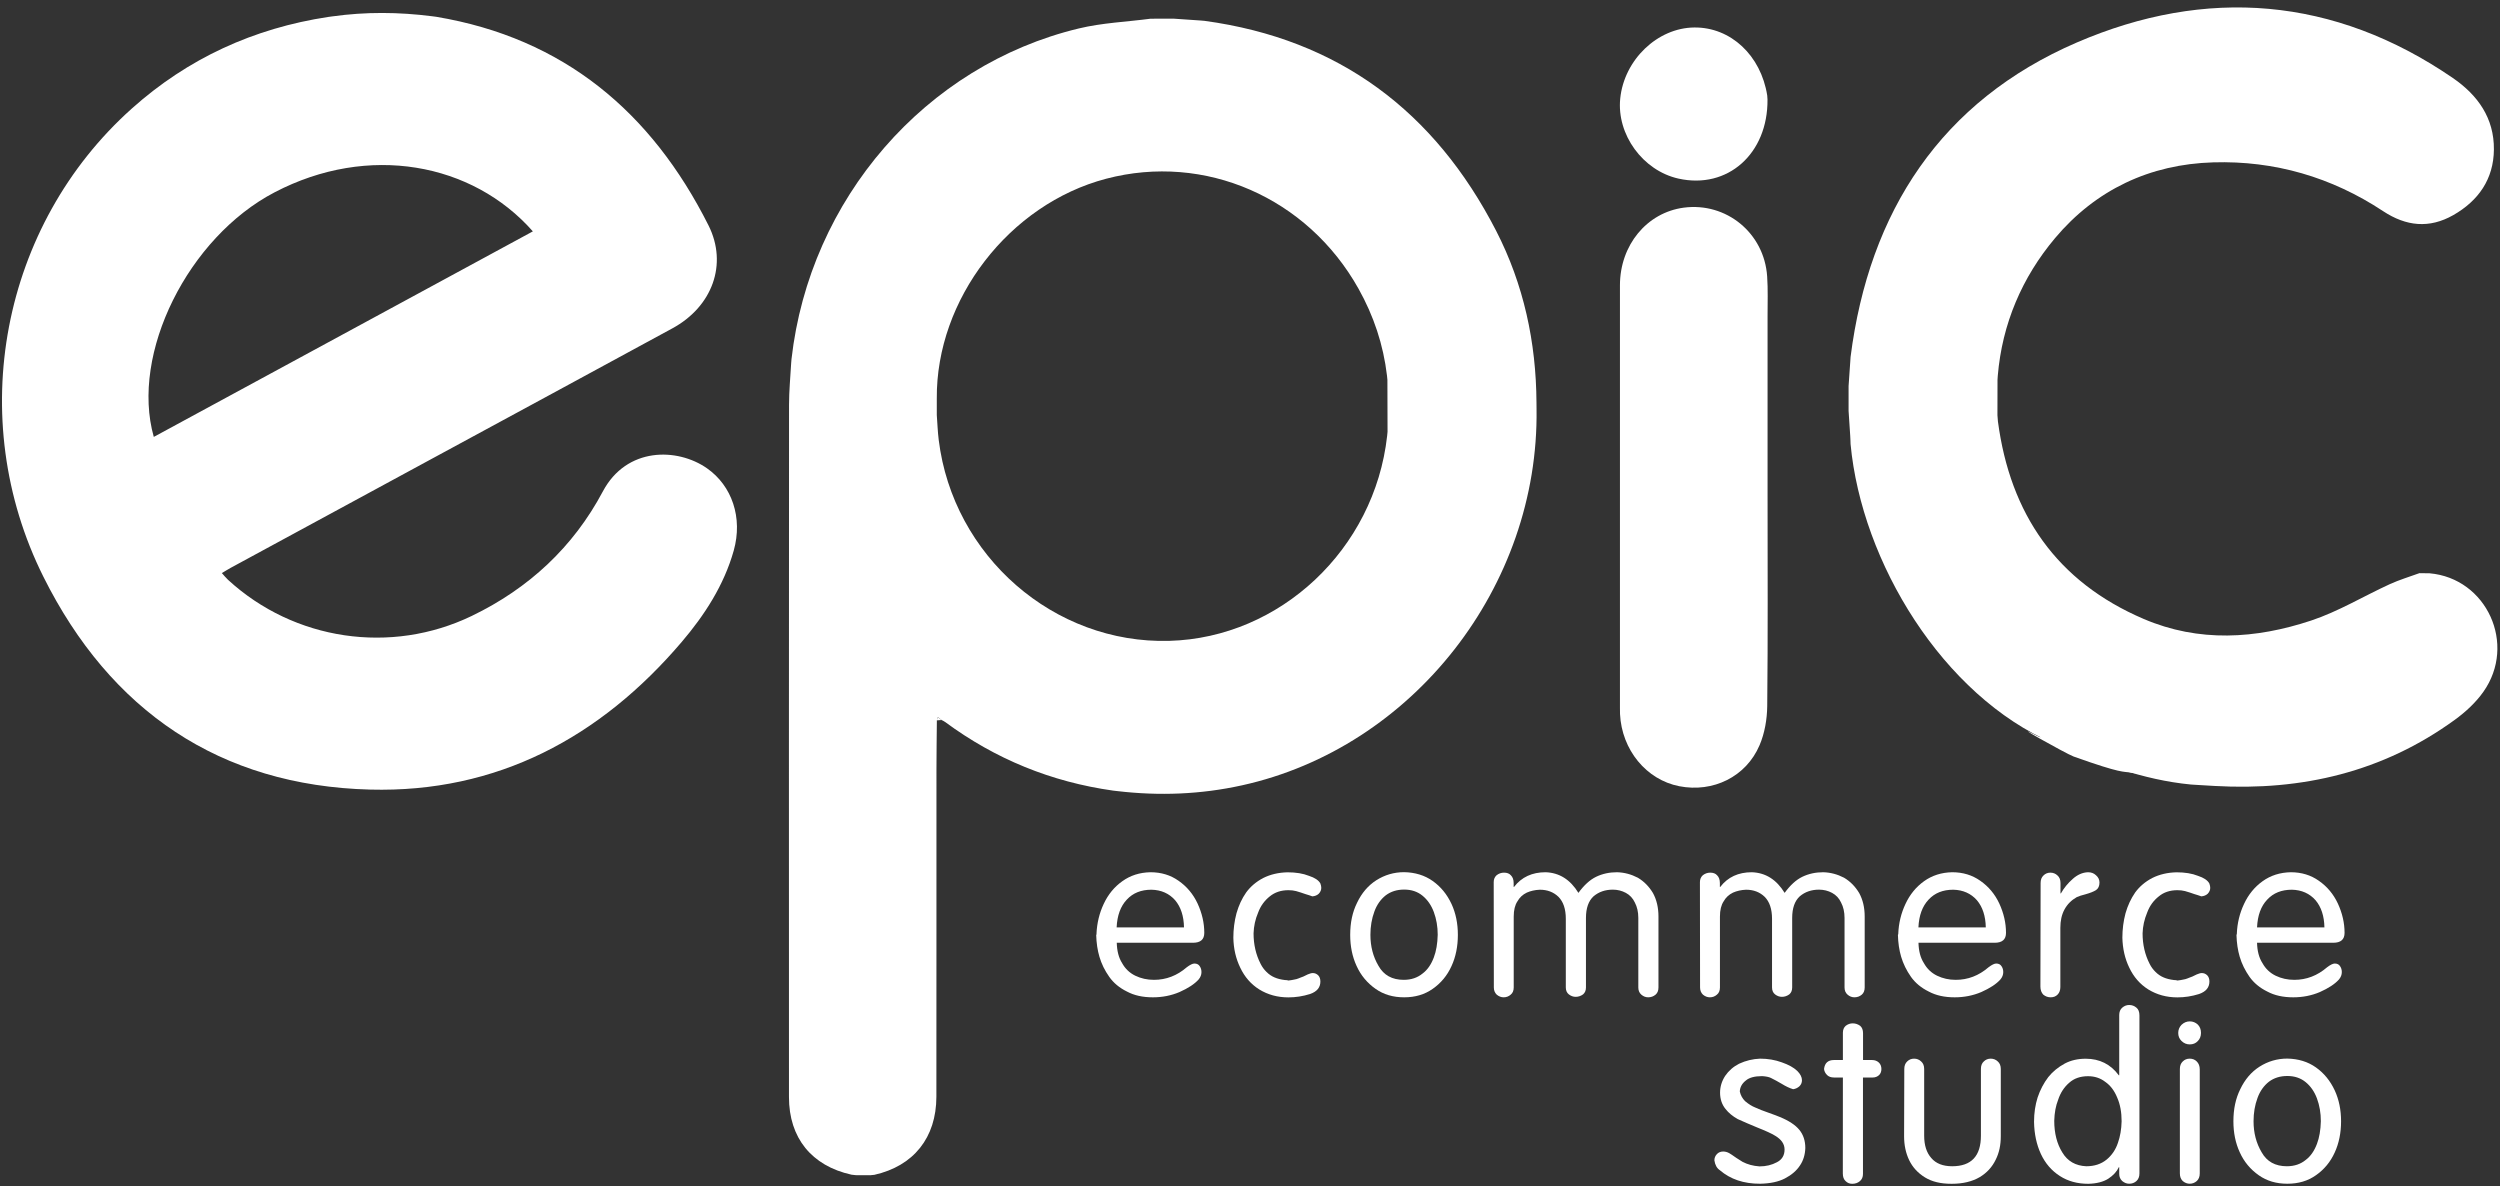 <?xml version="1.0" encoding="utf-8"?>
<!-- Generator: Adobe Illustrator 27.0.1, SVG Export Plug-In . SVG Version: 6.00 Build 0)  -->
<svg version="1.1" id="Capa_1" xmlns="http://www.w3.org/2000/svg" xmlns:xlink="http://www.w3.org/1999/xlink" x="0px" y="0px"
	 viewBox="0 0 3647.8 1731.2" style="enable-background:new 0 0 3647.8 1731.2;" xml:space="preserve">
<rect x="0" y="0" width="3647.8" height="1731.2" fill="#333333" stroke="none"/>
<style type="text/css">
	.st0{fill:#FFFFFF;}
</style>
<path class="st0" d="M2242,596.6c3.8,258.9-180.3,494.3-429.8,549.3c-60.2,13.3-120.8,15.6-181.9,8.4c-2-0.2-4-0.5-6.1-0.7
	c-90.2-12.7-171.9-46-245.1-100.1c-1.6-1.2-3.5-2-5.2-2.9c-1.8-1.5-3.7-2.9-5.5-4.4c-0.5,1.6-0.9,3.3-1.4,4.9
	c-0.2,24.2-0.6,48.4-0.6,72.6c-0.1,158.9,0.1,317.7-0.1,476.6c-0.1,59.7-33.2,101-90.5,113.9c-2,0.2-4,0.4-6.1,0.6
	c-7.1,0-14.1,0-21.2-0.1c-2-0.2-4-0.5-6.1-0.7c-58.1-12.9-91.2-53.6-91.2-113.2c-0.1-336.8-0.1-673.6,0.1-1010.4
	c0-20.2,2-40.3,3.1-60.5c0.2-2,0.4-4,0.5-6c26.4-233.5,195.3-428.6,419.3-482.4c34-8.2,69.7-9.6,104.6-14.2c11.1,0,22.1,0,33.2-0.1
	c13.1,0.9,26.3,1.8,39.4,2.7c2,0.2,4,0.3,6,0.5c196.2,26.7,336,132.2,425.6,306.3c40.3,78.3,58.4,162.7,58.9,250.8
	C2242,590.6,2242,593.6,2242,596.6z M2023.8,548.2c-5.3-45.1-19.4-87.4-41.6-127C1907.6,288.1,1758,222.9,1614,260.8
	c-141.4,37.2-248.3,175.9-247.1,320.8c0,8,0,16.1,0,24.1c0.9,12,1.3,24.2,2.8,36.2c20.9,169.6,168.2,297.9,336.5,293.2
	c161.9-4.5,299.4-133.9,317.8-299c0.2-2,0.4-4,0.6-6.1c-0.1-25.2-0.1-50.5-0.2-75.7C2024.3,552.2,2024,550.2,2023.8,548.2
	L2023.8,548.2z"/>
<path class="st0" d="M636.5,24.5c186.1,31.2,314.1,139,397.2,304.2c28.6,56.8,5.6,118.8-52.6,150.4
	C863.6,543,745.9,606.7,628.3,670.4c-97.2,52.7-194.4,105.4-291.6,158.1c-3.9,2.1-7.7,4.6-13,7.7c3.4,3.7,6,7.1,9.1,9.9
	c96.4,88.5,237.7,109.5,355.6,52.6c83.1-40.1,148-100.3,191.2-181.6c34.6-65.1,108.6-64.1,152-33.8c36.4,25.5,52.5,72,39,120.1
	c-14.2,50.5-42.6,94.2-75.9,133.3C875.8,1076.3,725,1157,540,1152.1c-219.4-5.7-379.2-115.2-476.6-310.4
	C-52.5,609.6,2.3,328.4,192.2,158.5C274.2,85.1,370.3,41.2,479,24.7c2-0.3,4-0.5,6-0.8c48.5-6.8,96.9-6.4,145.4-0.2
	C632.4,23.9,634.4,24.2,636.5,24.5z M224.4,637.5c184.5-100,368.5-199.8,553.1-299.9c-88.3-100.2-240-128.4-376.6-57.1
	C274.7,346.2,189.9,515.9,224.4,637.5z"/>
<path class="st0" d="M2699.7,636c-0.8-12.1-1.6-24.3-2.4-36.4v-36.2c0.8-12.1,1.6-24.3,2.5-36.4c0.1-2,0.3-4,0.4-6.1
	c27-212.7,132.5-373.6,330.1-458.9c188.5-81.3,375.5-66.9,548.7,51.8c36.4,25,60.4,58.6,59.9,104.5c-0.4,43.1-22.6,74.7-59.3,95.6
	c-34.9,19.8-68.6,16.5-102.5-5.9c-74.9-49.5-158.2-73.8-247.8-71.1c-92.4,2.7-171.4,40-230.7,110.5
	c-48.1,57.2-77.2,124.9-83.6,200.8c-0.1,2-0.2,4-0.4,6c0,17.2-0.1,34.4-0.1,51.6c0.2,3,0.4,6,0.7,9c17.9,135.2,85.8,234,212.7,288.3
	c80.6,34.5,163.3,29.2,244.2,2.4c39.8-13.2,76.4-35.5,114.8-53.1c14-6.4,28.8-10.8,43.3-16.1c5,0.1,9.9,0.1,14.9,0.2
	c83.3,7.3,127.5,103.6,78.4,173c-11.1,15.7-26.2,29.6-41.8,40.9c-104.5,75.9-222.6,103.7-350.1,96.4c-9.6-0.5-19.1-1.2-28.7-1.7
	c-2-0.1-4-0.3-6.1-0.4c-70.8-6.8-135.3-31.9-200.4-60c-161.6-69.7-280-264.2-296.2-436.7c-0.2-2-0.1-4-0.2-6
	C2700,640,2699.8,638,2699.7,636L2699.7,636z"/>
<path class="st0" d="M2579.1,725.8c0,101.5,0.6,202.9-0.5,304.4c-0.2,19.2-3.7,39.7-11.2,57.2c-19.7,46.1-67.9,69.4-117.1,59.8
	c-48.1-9.4-84-53-86.5-105.4c-0.1-3-0.1-6.1-0.1-9.1c0-205.4-0.1-410.9,0-616.3c0-58.8,39.3-106.2,93.1-113.4
	c62.1-8.2,117.5,37.1,121.7,100.3c1.3,19.1,0.6,38.4,0.6,57.5C2579.2,549.2,2579.2,637.5,2579.1,725.8L2579.1,725.8z"/>
<path class="st0" d="M2579,145.2c0.7,79.1-58.2,131.4-129.9,115.4c-52-11.6-90.3-64.2-85-116.8c5.7-56.6,54.4-103.3,108.2-103.7
	c53-0.5,97.1,40.7,106.3,99.2C2578.6,141.2,2578.8,143.2,2579,145.2z"/>
<path class="st0" d="M1712.1,27.3c-11.1,0-22.1,0-33.2,0C1689.9,27.3,1701,27.3,1712.1,27.3z"/>
<path class="st0" d="M3545.2,836.5c-5-0.1-9.9-0.1-14.9-0.2C3535.2,836.4,3540.2,836.5,3545.2,836.5z"/>
<path class="st0" d="M2915.3,614.8c-0.2-3-0.4-6-0.7-9C2914.8,608.8,2915,611.8,2915.3,614.8z"/>
<path class="st0" d="M2242,596.6c0-3,0-6,0-9C2242,590.6,2242,593.6,2242,596.6z"/>
<path class="st0" d="M2700.1,520.9c-0.1,2-0.3,4-0.4,6.1C2699.9,525,2700,522.9,2700.1,520.9z"/>
<path class="st0" d="M2579,145.2c-0.2-2-0.3-4-0.5-6.1C2578.6,141.2,2578.8,143.2,2579,145.2z"/>
<path class="st0" d="M1757.5,30.5c-2-0.2-4-0.3-6-0.5C1753.5,30.2,1755.5,30.3,1757.5,30.5z"/>
<path class="st0" d="M1155,523.9c-0.2,2-0.4,4-0.5,6C1154.6,528,1154.8,526,1155,523.9L1155,523.9z"/>
<path class="st0" d="M484.9,23.9c-2,0.3-4,0.5-6,0.8C480.9,24.4,482.9,24.1,484.9,23.9z"/>
<path class="st0" d="M1624.2,1153.6c2,0.2,4,0.5,6.1,0.7C1628.3,1154.1,1626.3,1153.8,1624.2,1153.6z"/>
<path class="st0" d="M3196.9,1144.8c2,0.1,4,0.3,6.1,0.4C3200.9,1145.1,3198.9,1144.9,3196.9,1144.8z"/>
<path class="st0" d="M636.5,24.5c-2-0.3-4-0.5-6.1-0.8C632.4,23.9,634.4,24.2,636.5,24.5z"/>
<path class="st0" d="M2699.7,636c0.1,2,0.3,4,0.4,6.1C2700,640,2699.8,638,2699.7,636z"/>
<path class="st0" d="M1242.4,1714.1c2,0.2,4,0.5,6.1,0.7C1246.5,1714.5,1244.5,1714.3,1242.4,1714.1z"/>
<path class="st0" d="M1269.7,1714.8c2-0.2,4-0.4,6.1-0.6C1273.8,1714.4,1271.8,1714.6,1269.7,1714.8z"/>
<path class="st0" d="M2914.7,554.2c0.1-2,0.2-4,0.4-6C2914.9,550.2,2914.8,552.2,2914.7,554.2z"/>
<path class="st0" d="M1366.9,1051.1c0.5-1.6,0.9-3.3,1.4-4.9c1.8,1.5,3.7,2.9,5.5,4.4C1371.6,1050.8,1369.3,1050.9,1366.9,1051.1
	L1366.9,1051.1z"/>
<path class="st0" d="M1366.9,581.5c0,8,0,16.1,0,24.1C1366.9,597.6,1366.9,589.6,1366.9,581.5z"/>
<path class="st0" d="M2024.5,554.2c-0.2-2-0.4-4-0.7-6C2024,550.2,2024.2,552.2,2024.5,554.2z"/>
<path class="st0" d="M2024,636c0.2-2,0.4-4,0.6-6.1C2024.4,632,2024.2,634,2024,636z"/>
<path class="st0" d="M2975.4,1075.2c-53.2-27.3,39.8,24.9,50.1,28.6c71.6,25.6,72.1,21.5,83.9,23.6c132,23.5-87.6-97-121.8-76.8
	C2979.9,1055.2,2983.3,1079.2,2975.4,1075.2L2975.4,1075.2z"/>
<g>
	<path class="st0" d="M1599.9,1362.5c0.7-15.4,4.1-29.9,10.5-43.5c6.4-13.8,15.5-24.9,27.2-33.2c11.7-8.4,25.3-12.8,41.1-13.1
		c15.7,0,29.3,4.2,40.9,12.4c12.1,8.4,21.4,19.5,27.8,33.2c6.5,14.1,9.8,28.4,9.8,42.9c0,9.6-5.5,14.4-16.5,14.4h-111.2
		c0.3,12.1,2.9,22,7.8,29.7c4.5,8.2,10.9,14.3,19.3,18.4c8.3,4,17.3,6,27.2,6c17.7,0,33.7-6.1,47.9-18.4c4.8-3.6,8.5-5.4,11.1-5.4
		c3.5,0,6.1,1.3,7.7,3.8c1.7,2.4,2.6,5.3,2.6,8.7c0,3.9-1.4,7.5-4.2,10.8c-5.9,6.6-15.2,12.7-27.8,18.3c-12.2,5.2-25.2,7.7-38.9,7.7
		c-14.8,0-27.4-2.8-37.8-8.4c-11-5.4-19.6-12.6-25.8-21.4c-6.7-9.4-11.4-19.2-14.4-29.4c-2.8-9.5-4.4-20.1-4.7-31.9l0.7-1.3
		L1599.9,1362.5L1599.9,1362.5L1599.9,1362.5z M1629.3,1353.2h98.3c-0.3-16.5-4.6-29.7-12.9-39.6c-8.7-9.9-20.3-15.1-34.6-15.4
		c-15.1,0-27,4.8-35.9,14.4C1635.1,1322.2,1630.1,1335.7,1629.3,1353.2z"/>
	<path class="st0" d="M1926.6,1289.1c0.9,2.5,1.3,4.6,1.3,6.4c0,3.1-1.2,5.9-3.6,8.5c-2.4,2.3-5.6,3.6-9.5,3.9
		c-0.4-0.2-1-0.4-1.6-0.6s-1.7-0.5-3.2-1.1s-3.3-1.1-5.2-1.6c-4.5-1.6-9.1-3.1-13.7-4.4c-3.4-0.9-7.1-1.3-11.1-1.3
		c-10.8,0-19.8,3-27.2,9c-7.8,6.2-13.5,14.1-17,23.6c-4.2,9.8-6.4,20-6.7,30.4c0,16.2,3.4,31.1,10.3,44.5c2.2,4.4,5,8.3,8.6,11.8
		c3.5,3.5,7.5,6.2,11.8,8c4.3,1.9,9.3,3.1,15.1,3.8c2.1,0,3.8,0.2,5.1,0.7c3.6-0.4,6.3-0.9,8-1.3c2.6-0.4,4.8-1,6.7-1.8
		c0.9-0.3,1.9-0.7,3-1.2c1.2-0.4,2.5-0.9,4-1.5c1.8-0.9,4-1.9,6.4-3.1c3.1-1.3,5.5-2,7.4-2c3.2,0,5.8,1.2,8,3.4
		c2.1,2.2,3.1,5.2,3.1,9c0,8.6-5,14.7-15.1,18.2c-10.5,3.3-21,4.9-31.6,4.9c-15.8,0-30-3.9-42.5-11.6c-12.1-7.6-21.4-18.3-27.8-31.9
		c-6.3-13-9.7-27.5-10-43.5c0-12.2,1.5-24.2,4.6-35.8c3.2-11.2,7.8-21.3,14.1-30.3c6.3-8.6,14.6-15.7,24.9-21.1
		c10.4-5.2,22.2-8,35.5-8.3c12.2,0,22.6,1.7,31.1,5.1C1918.5,1280.7,1924.1,1284.5,1926.6,1289.1L1926.6,1289.1z"/>
	<path class="st0" d="M1970.1,1364.1c0-17.8,3.3-33.4,10-46.8c6.8-14.3,16.1-25.2,28.1-32.9c12.3-7.8,25.8-11.8,40.6-11.8
		c16.1,0.3,30,4.6,41.6,12.8c11.9,8.4,21,19.6,27.5,33.5c6.2,13.4,9.3,28.5,9.3,45.2s-3.1,32.2-9.3,45.6
		c-6.2,13.7-15.4,24.8-27.5,33.2c-11.6,8.2-25.4,12.3-41.6,12.3s-30-4.1-41.6-12.3c-12.3-8.6-21.6-19.8-27.8-33.5
		C1973.2,1396,1970.1,1380.9,1970.1,1364.1z M1999.6,1364.1c0,16.8,3.9,31.9,11.8,45.2c7.6,13.6,19.9,20.4,36.8,20.4
		c10.9,0,20.1-3.1,27.5-9.2c7.1-5.3,12.5-13.1,16.4-23.4c3.5-9.2,5.4-20.2,5.7-33.2c0-11.9-1.9-22.9-5.7-33.2
		c-3.7-9.9-9.2-17.8-16.4-23.7c-7.3-6-16.2-9-26.8-9s-19.4,2.8-26.8,8.3c-7.5,5.9-13.1,13.8-16.7,23.7
		C2001.5,1340.5,1999.6,1351.8,1999.6,1364.1L1999.6,1364.1z"/>
	<path class="st0" d="M2179.5,1287.1c0-4.1,1.4-7.5,4.2-10c3.2-2.5,6.8-3.8,10.8-3.8c4.4,0,7.7,1.2,10,3.8c2.7,2.6,4.1,6.4,4.1,11.3
		v5.7h0.6c11-14.3,26.3-21.4,46-21.4c20.1,0.7,36,10.7,47.9,30.1c8.2-11.2,16.7-19,25.7-23.4c9.3-4.5,19.5-6.7,30.6-6.7
		c10.7,0.3,20.8,3,30.4,8c9.1,5.4,16.4,12.9,22.1,22.4c5.3,9.7,8,21.1,8,34.2v103.5c0,4.6-1.4,8.1-4.2,10.5
		c-3.1,2.6-6.6,3.9-10.8,3.9c-3.7,0-7-1.3-10-3.9s-4.4-6.1-4.4-10.5v-101.4c0-8.7-1.7-16.2-5.1-22.6c-2.9-6.2-7.3-10.9-13.1-14
		s-12.1-4.7-19-4.7c-11,0-20.4,3.2-28.1,9.7c-7.4,6.8-11.1,17.3-11.1,31.6v101.4c0,4.4-1.4,7.7-4.2,10.1c-3.3,2.4-6.9,3.6-10.8,3.6
		c-3.6,0-6.9-1.2-10-3.6c-2.9-2.3-4.4-5.7-4.4-10.1v-100.1c0-14.3-3.6-25-10.8-32.2c-7.2-6.9-16.2-10.3-27.1-10.3
		c-7.2,0.3-13.5,1.8-19,4.2c-6,2.9-10.6,7.2-13.7,12.8c-3.6,5.4-5.4,12.8-5.4,22.1v103.5c0,4.7-1.5,8.2-4.4,10.5
		c-2.9,2.6-6.4,3.9-10.3,3.9c-3.6,0-7-1.3-10.1-3.9c-2.8-2.7-4.2-6.2-4.2-10.5L2179.5,1287.1L2179.5,1287.1L2179.5,1287.1z"/>
	<path class="st0" d="M2480.4,1287.1c0-4.1,1.4-7.5,4.2-10c3.2-2.5,6.8-3.8,10.8-3.8c4.4,0,7.7,1.2,10,3.8c2.7,2.6,4.1,6.4,4.1,11.3
		v5.7h0.6c11-14.3,26.3-21.4,46-21.4c20.1,0.7,36,10.7,47.9,30.1c8.2-11.2,16.7-19,25.7-23.4c9.3-4.5,19.5-6.7,30.6-6.7
		c10.7,0.3,20.8,3,30.4,8c9.1,5.4,16.4,12.9,22.1,22.4c5.3,9.7,8,21.1,8,34.2v103.5c0,4.6-1.4,8.1-4.2,10.5
		c-3.1,2.6-6.6,3.9-10.8,3.9c-3.7,0-7-1.3-10-3.9s-4.4-6.1-4.4-10.5v-101.4c0-8.7-1.7-16.2-5.1-22.6c-2.9-6.2-7.3-10.9-13.1-14
		s-12.1-4.7-19-4.7c-11,0-20.4,3.2-28.1,9.7c-7.4,6.8-11.1,17.3-11.1,31.6v101.4c0,4.4-1.4,7.7-4.2,10.1c-3.3,2.4-6.9,3.6-10.8,3.6
		c-3.6,0-6.9-1.2-10-3.6c-2.9-2.3-4.4-5.7-4.4-10.1v-100.1c0-14.3-3.6-25-10.8-32.2c-7.2-6.9-16.2-10.3-27.1-10.3
		c-7.2,0.3-13.5,1.8-19,4.2c-6,2.9-10.6,7.2-13.7,12.8c-3.6,5.4-5.4,12.8-5.4,22.1v103.5c0,4.7-1.5,8.2-4.4,10.5
		c-2.9,2.6-6.4,3.9-10.3,3.9c-3.6,0-7-1.3-10.1-3.9c-2.8-2.7-4.2-6.2-4.2-10.5L2480.4,1287.1L2480.4,1287.1L2480.4,1287.1z"/>
	<path class="st0" d="M2769.8,1362.5c0.6-15.4,4.1-29.9,10.5-43.5c6.4-13.8,15.5-24.9,27.1-33.2c11.7-8.4,25.4-12.8,41.1-13.1
		c15.7,0,29.3,4.2,40.9,12.4c12.1,8.4,21.4,19.5,27.8,33.2c6.5,14.1,9.8,28.4,9.8,42.9c0,9.6-5.5,14.4-16.5,14.4h-111.2
		c0.3,12.1,2.9,22,7.9,29.7c4.5,8.2,10.9,14.3,19.3,18.4c8.3,4,17.3,6,27.2,6c17.7,0,33.6-6.1,47.9-18.4c4.8-3.6,8.5-5.4,11.1-5.4
		c3.5,0,6.1,1.3,7.7,3.8c1.7,2.4,2.6,5.3,2.6,8.7c0,3.9-1.4,7.5-4.2,10.8c-5.9,6.6-15.2,12.7-27.8,18.3c-12.2,5.2-25.2,7.7-38.9,7.7
		c-14.8,0-27.4-2.8-37.8-8.4c-11-5.4-19.6-12.6-25.9-21.4c-6.6-9.4-11.4-19.2-14.4-29.4c-2.8-9.5-4.4-20.1-4.7-31.9l0.6-1.3
		L2769.8,1362.5L2769.8,1362.5L2769.8,1362.5z M2799.2,1353.2h98.3c-0.3-16.5-4.6-29.7-12.9-39.6c-8.7-9.9-20.3-15.1-34.6-15.4
		c-15.1,0-27,4.8-35.9,14.4C2805,1322.2,2800,1335.7,2799.2,1353.2L2799.2,1353.2z"/>
	<path class="st0" d="M2977.5,1288.4c0-4.8,1.4-8.4,4.2-11c2.7-2.7,6.1-4.1,10.1-4.1s7.5,1.4,10.3,4.1c2.9,2.5,4.4,6.2,4.4,11v15.2
		h0.6c4.4-7.8,10.1-14.9,17.2-21.1c6.9-6.2,14.3-9.5,22.4-9.8c4.7,0,8.6,1.5,11.6,4.4c3.4,2.9,5.1,6.5,5.1,10.6
		c0,5.1-1.7,8.8-5.1,11.1c-3.5,2.2-8.6,4.2-15.4,6.1c-5.3,1.3-9.6,2.7-12.8,4.2c-7.7,4.4-13.6,10.3-17.7,17.8s-6.1,16.4-6.1,26.9
		v86.4c0,4.7-1.4,8.4-4.1,11.1c-2.6,2.6-5.9,3.9-10,3.9s-7.6-1.3-10.8-3.9c-2.8-2.9-4.2-6.9-4.2-11.8L2977.5,1288.4L2977.5,1288.4
		L2977.5,1288.4z"/>
	<path class="st0" d="M3223.7,1289.1c0.9,2.5,1.3,4.6,1.3,6.4c0,3.1-1.2,5.9-3.6,8.5c-2.4,2.3-5.6,3.6-9.5,3.9
		c-0.4-0.2-1-0.4-1.6-0.6s-1.7-0.5-3.2-1.1s-3.3-1.1-5.2-1.6c-4.5-1.6-9.1-3.1-13.7-4.4c-3.4-0.9-7.1-1.3-11.1-1.3
		c-10.8,0-19.9,3-27.1,9c-7.9,6.2-13.5,14.1-17,23.6c-4.1,9.8-6.4,20-6.7,30.4c0,16.2,3.4,31.1,10.3,44.5c2.2,4.4,5,8.3,8.6,11.8
		c3.5,3.5,7.5,6.2,11.8,8c4.3,1.9,9.4,3.1,15.1,3.8c2.1,0,3.8,0.2,5.1,0.7c3.6-0.4,6.3-0.9,8-1.3c2.6-0.4,4.9-1,6.7-1.8
		c0.9-0.3,1.9-0.7,3-1.2c1.1-0.4,2.5-0.9,4-1.5c1.9-0.9,4-1.9,6.4-3.1c3.1-1.3,5.5-2,7.4-2c3.2,0,5.8,1.2,8,3.4
		c2.1,2.2,3.1,5.2,3.1,9c0,8.6-5,14.7-15.1,18.2c-10.5,3.3-21,4.9-31.6,4.9c-15.8,0-30-3.9-42.5-11.6c-12.1-7.6-21.4-18.3-27.8-31.9
		c-6.3-13-9.6-27.5-10-43.5c0-12.2,1.5-24.2,4.6-35.8c3.2-11.2,7.9-21.3,14.1-30.3c6.3-8.6,14.6-15.7,24.9-21.1
		c10.4-5.2,22.2-8,35.5-8.3c12.2,0,22.6,1.7,31.1,5.1C3215.6,1280.7,3221.2,1284.5,3223.7,1289.1L3223.7,1289.1z"/>
	<path class="st0" d="M3263.8,1362.5c0.6-15.4,4.1-29.9,10.5-43.5c6.4-13.8,15.5-24.9,27.1-33.2c11.7-8.4,25.4-12.8,41.1-13.1
		c15.7,0,29.3,4.2,40.9,12.4c12.1,8.4,21.4,19.5,27.8,33.2c6.5,14.1,9.8,28.4,9.8,42.9c0,9.6-5.5,14.4-16.5,14.4h-111.2
		c0.3,12.1,2.9,22,7.9,29.7c4.5,8.2,10.9,14.3,19.3,18.4c8.3,4,17.3,6,27.2,6c17.7,0,33.6-6.1,47.9-18.4c4.8-3.6,8.5-5.4,11.1-5.4
		c3.5,0,6.1,1.3,7.7,3.8c1.7,2.4,2.6,5.3,2.6,8.7c0,3.9-1.4,7.5-4.2,10.8c-5.9,6.6-15.2,12.7-27.8,18.3c-12.2,5.2-25.2,7.7-38.9,7.7
		c-14.8,0-27.4-2.8-37.8-8.4c-11-5.4-19.6-12.6-25.9-21.4c-6.6-9.4-11.4-19.2-14.4-29.4c-2.8-9.5-4.4-20.1-4.7-31.9l0.6-1.3
		L3263.8,1362.5L3263.8,1362.5L3263.8,1362.5z M3293.3,1353.2h98.3c-0.3-16.5-4.6-29.7-12.9-39.6c-8.7-9.9-20.3-15.1-34.6-15.4
		c-15.1,0-27,4.8-35.9,14.4C3299,1322.2,3294.1,1335.7,3293.3,1353.2L3293.3,1353.2z"/>
	<path class="st0" d="M2509.5,1707.5c-4.4-2.9-7-7.7-8-14.4c0-3.5,1.2-6.6,3.8-9.3c2.4-2.4,5.4-3.6,9-3.6c3.1,0,5.9,0.8,8.7,2.3
		c2,1.1,5.4,3.4,10.5,7c2.4,1.6,5.4,3.5,9,5.7c7.2,3.8,15.5,6.1,24.9,6.7c9.4,0,17.8-2,25.4-6.1c7.4-3.8,11.1-10,11.1-18.5
		c0-8-4.6-14.7-13.7-20.1c-5.1-3.2-13.7-7.1-25.8-11.9c-11.1-4.6-20.7-8.7-28.8-12.4c-7.4-4.1-13.4-9.1-17.8-14.7
		c-5.3-6.5-8-14.5-8-23.9c0-8.5,2.4-16.6,7.4-24.4c5.2-7.6,12.1-13.6,20.4-17.8c9.9-4.6,20.1-7,30.6-7.4c11.3,0,21.9,1.8,31.7,5.4
		c9.8,3.4,17.3,7.5,22.4,12.4c4.7,4.6,7,9.2,7,13.7c0,3.4-1.2,6.3-3.6,8.7c-2.6,2.4-5.7,3.9-9.3,4.4c-5.2-1.6-10.7-4.2-16.5-7.8
		c-5.6-3.3-10.9-6.2-16-8.7c-2.9-1.4-7.2-2.3-12.8-2.6c-10.8,0-18.7,2.1-23.7,6.4c-5.6,4.4-8.5,9.7-8.8,16
		c1.2,5.6,3.8,10.2,7.7,14.1c5,4.2,10,7.4,14.9,9.3c5.2,2.4,11.8,5,19.6,7.7c7.6,2.7,13,4.7,16.2,6.1c13.2,5.4,22.7,11.7,28.5,18.8
		s8.7,15.9,8.7,26.5c-0.3,9.7-2.9,18.2-7.7,25.3c-4.9,7.6-12.3,14-22.1,19.1c-9.3,4.8-21.3,7.4-36.1,7.7
		C2544.4,1727.3,2524.9,1720.7,2509.5,1707.5L2509.5,1707.5z"/>
	<path class="st0" d="M2689,1572.2h-13.1c-4.2,0-7.6-1.2-10-3.6c-2.6-2.6-4.1-5.6-4.4-8.8c1-8.7,5.8-13.1,14.4-13.1h13.1v-39.8
		c0-4.4,1.4-7.7,4.1-10.1c3.1-2.4,6.5-3.6,10.3-3.6s7.5,1.2,10.8,3.6c2.8,2.4,4.2,6,4.2,10.8v39.1h13.1c4,0,7.4,1.2,10.1,3.8
		c2.4,2.4,3.6,5.5,3.6,9.3c0,3.6-1.1,6.5-3.3,8.8c-2.6,2.4-5.7,3.6-9.2,3.6h-14.4v140.7c0,4.5-1.5,8-4.6,10.6s-6.8,3.8-11.1,3.8
		c-3.8,0-7-1.3-9.6-3.9c-2.7-2.4-4.1-6.1-4.1-11.1L2689,1572.2L2689,1572.2L2689,1572.2z"/>
	<path class="st0" d="M2778.6,1559.8c0-4.8,1.4-8.4,4.2-11c2.7-2.7,6.1-4.1,10.1-4.1s7.5,1.4,10.3,4.1c2.9,2.5,4.4,6.2,4.4,10.9
		v97.4c0,13.8,3.4,24.7,10.3,32.5c6.8,8.1,17,12.1,30.6,12.1c27.9,0,41.9-14.9,41.9-44.6v-97.4c0-4.8,1.4-8.4,4.2-10.9
		c2.7-2.7,6.1-4.1,10.1-4.1s7.5,1.4,10.3,4.1c2.9,2.5,4.4,6.2,4.4,11v98.1c0,12.9-2.4,24.3-7.4,34.2c-5.2,10.8-13,19.3-23.4,25.5
		c-10.9,6.4-24.5,9.7-40.9,9.7s-28.7-3.1-38.9-9.3c-10.4-6.4-18.1-14.8-23.1-25.2c-4.9-10.2-7.4-21.9-7.4-34.8L2778.6,1559.8
		L2778.6,1559.8L2778.6,1559.8z"/>
	<path class="st0" d="M3092.2,1568.9v-87.8c0-4.7,1.5-8.3,4.4-10.8c3-2.6,6.4-3.9,10.1-3.9c4.1,0,7.6,1.3,10.6,3.9
		c2.9,2.3,4.4,6.1,4.4,11.4v230.5c0,4.8-1.5,8.5-4.4,11.1s-6.4,3.9-10.6,3.9c-3.6,0-6.9-1.3-10.1-3.9c-2.9-2.7-4.4-6.2-4.4-10.5
		v-9.7h-0.6c-2.9,6.4-8.1,12-15.4,16.8c-7.3,4.6-17,7.1-29.2,7.4c-15.9,0-29.7-3.8-41.3-11.3c-12.1-7.7-21.4-18.5-27.8-32.2
		c-6.3-13.6-9.7-29.3-10-46.9c0-12.9,1.8-24.7,5.2-35.5c3.7-11.1,8.9-21,15.6-29.8c6.4-8,14.5-14.6,24.1-19.8c8.9-4.7,19.1-7,30.5-7
		c20.3,0,36.4,8.1,48.3,24.2L3092.2,1568.9L3092.2,1568.9z M2997.4,1635.4c0,18.1,3.9,33.5,11.8,46.2c7.6,12.7,19.3,19.4,34.9,20.1
		c12,0,21.9-3.3,29.8-9.8c7.6-6.3,13.1-14.4,16.4-24.3c3.3-9.3,5.1-19.8,5.4-31.5c0-13.2-2.1-24.7-6.4-34.5
		c-4.1-10.1-9.9-17.8-17.4-23c-7.2-5.6-15.6-8.3-25.2-8.3c-11.2,0-20.4,3.2-27.5,9.6c-7.4,6.4-12.8,14.7-16.1,24.8
		C2999.6,1613.5,2997.7,1623.7,2997.4,1635.4L2997.4,1635.4z"/>
	<path class="st0" d="M3195.1,1523.9c-4.7,0-8.7-1.7-12.1-5.1c-3.2-3.2-4.7-7-4.7-11.6s1.6-8.5,4.7-11.8c3.6-3.4,7.6-5.1,12.1-5.1
		s8.5,1.6,11.8,4.7c3.1,3.2,4.6,7.2,4.6,12.1s-1.6,8.9-4.7,12C3203.7,1522.4,3199.8,1523.9,3195.1,1523.9L3195.1,1523.9z
		 M3180.7,1559.8c0-4.8,1.4-8.4,4.2-11c2.7-2.7,6.1-4.1,10.1-4.1c4.2,0,7.7,1.4,10.3,4.1c2.9,2.8,4.4,6.7,4.4,11.6v151.8
		c0,4.8-1.5,8.5-4.4,11.1s-6.4,3.9-10.3,3.9c-3.6,0-7-1.3-10.1-3.9c-2.8-2.7-4.2-6.4-4.2-11.1V1559.8L3180.7,1559.8z"/>
	<path class="st0" d="M3258.8,1636.1c0-17.8,3.3-33.4,10-46.8c6.8-14.3,16.1-25.2,28.1-32.9c12.3-7.8,25.8-11.8,40.6-11.8
		c16.1,0.3,30,4.6,41.6,12.8c11.9,8.4,21,19.6,27.5,33.5c6.2,13.4,9.3,28.5,9.3,45.2s-3.1,32.2-9.3,45.6
		c-6.2,13.7-15.4,24.8-27.5,33.2c-11.6,8.2-25.4,12.3-41.6,12.3s-30-4.1-41.6-12.3c-12.3-8.6-21.6-19.8-27.8-33.5
		C3261.9,1668,3258.8,1652.9,3258.8,1636.1L3258.8,1636.1z M3288.2,1636.1c0,16.8,3.9,31.9,11.8,45.2c7.6,13.6,19.9,20.4,36.8,20.4
		c10.9,0,20.1-3.1,27.5-9.2c7.1-5.3,12.5-13.1,16.4-23.4c3.5-9.2,5.4-20.2,5.7-33.2c0-11.9-1.9-22.9-5.7-33.2
		c-3.7-9.9-9.2-17.8-16.4-23.7c-7.3-6-16.2-9-26.8-9s-19.4,2.8-26.8,8.3c-7.5,5.9-13.1,13.8-16.7,23.7
		C3290.1,1612.5,3288.2,1623.8,3288.2,1636.1L3288.2,1636.1z"/>
</g>
</svg>
